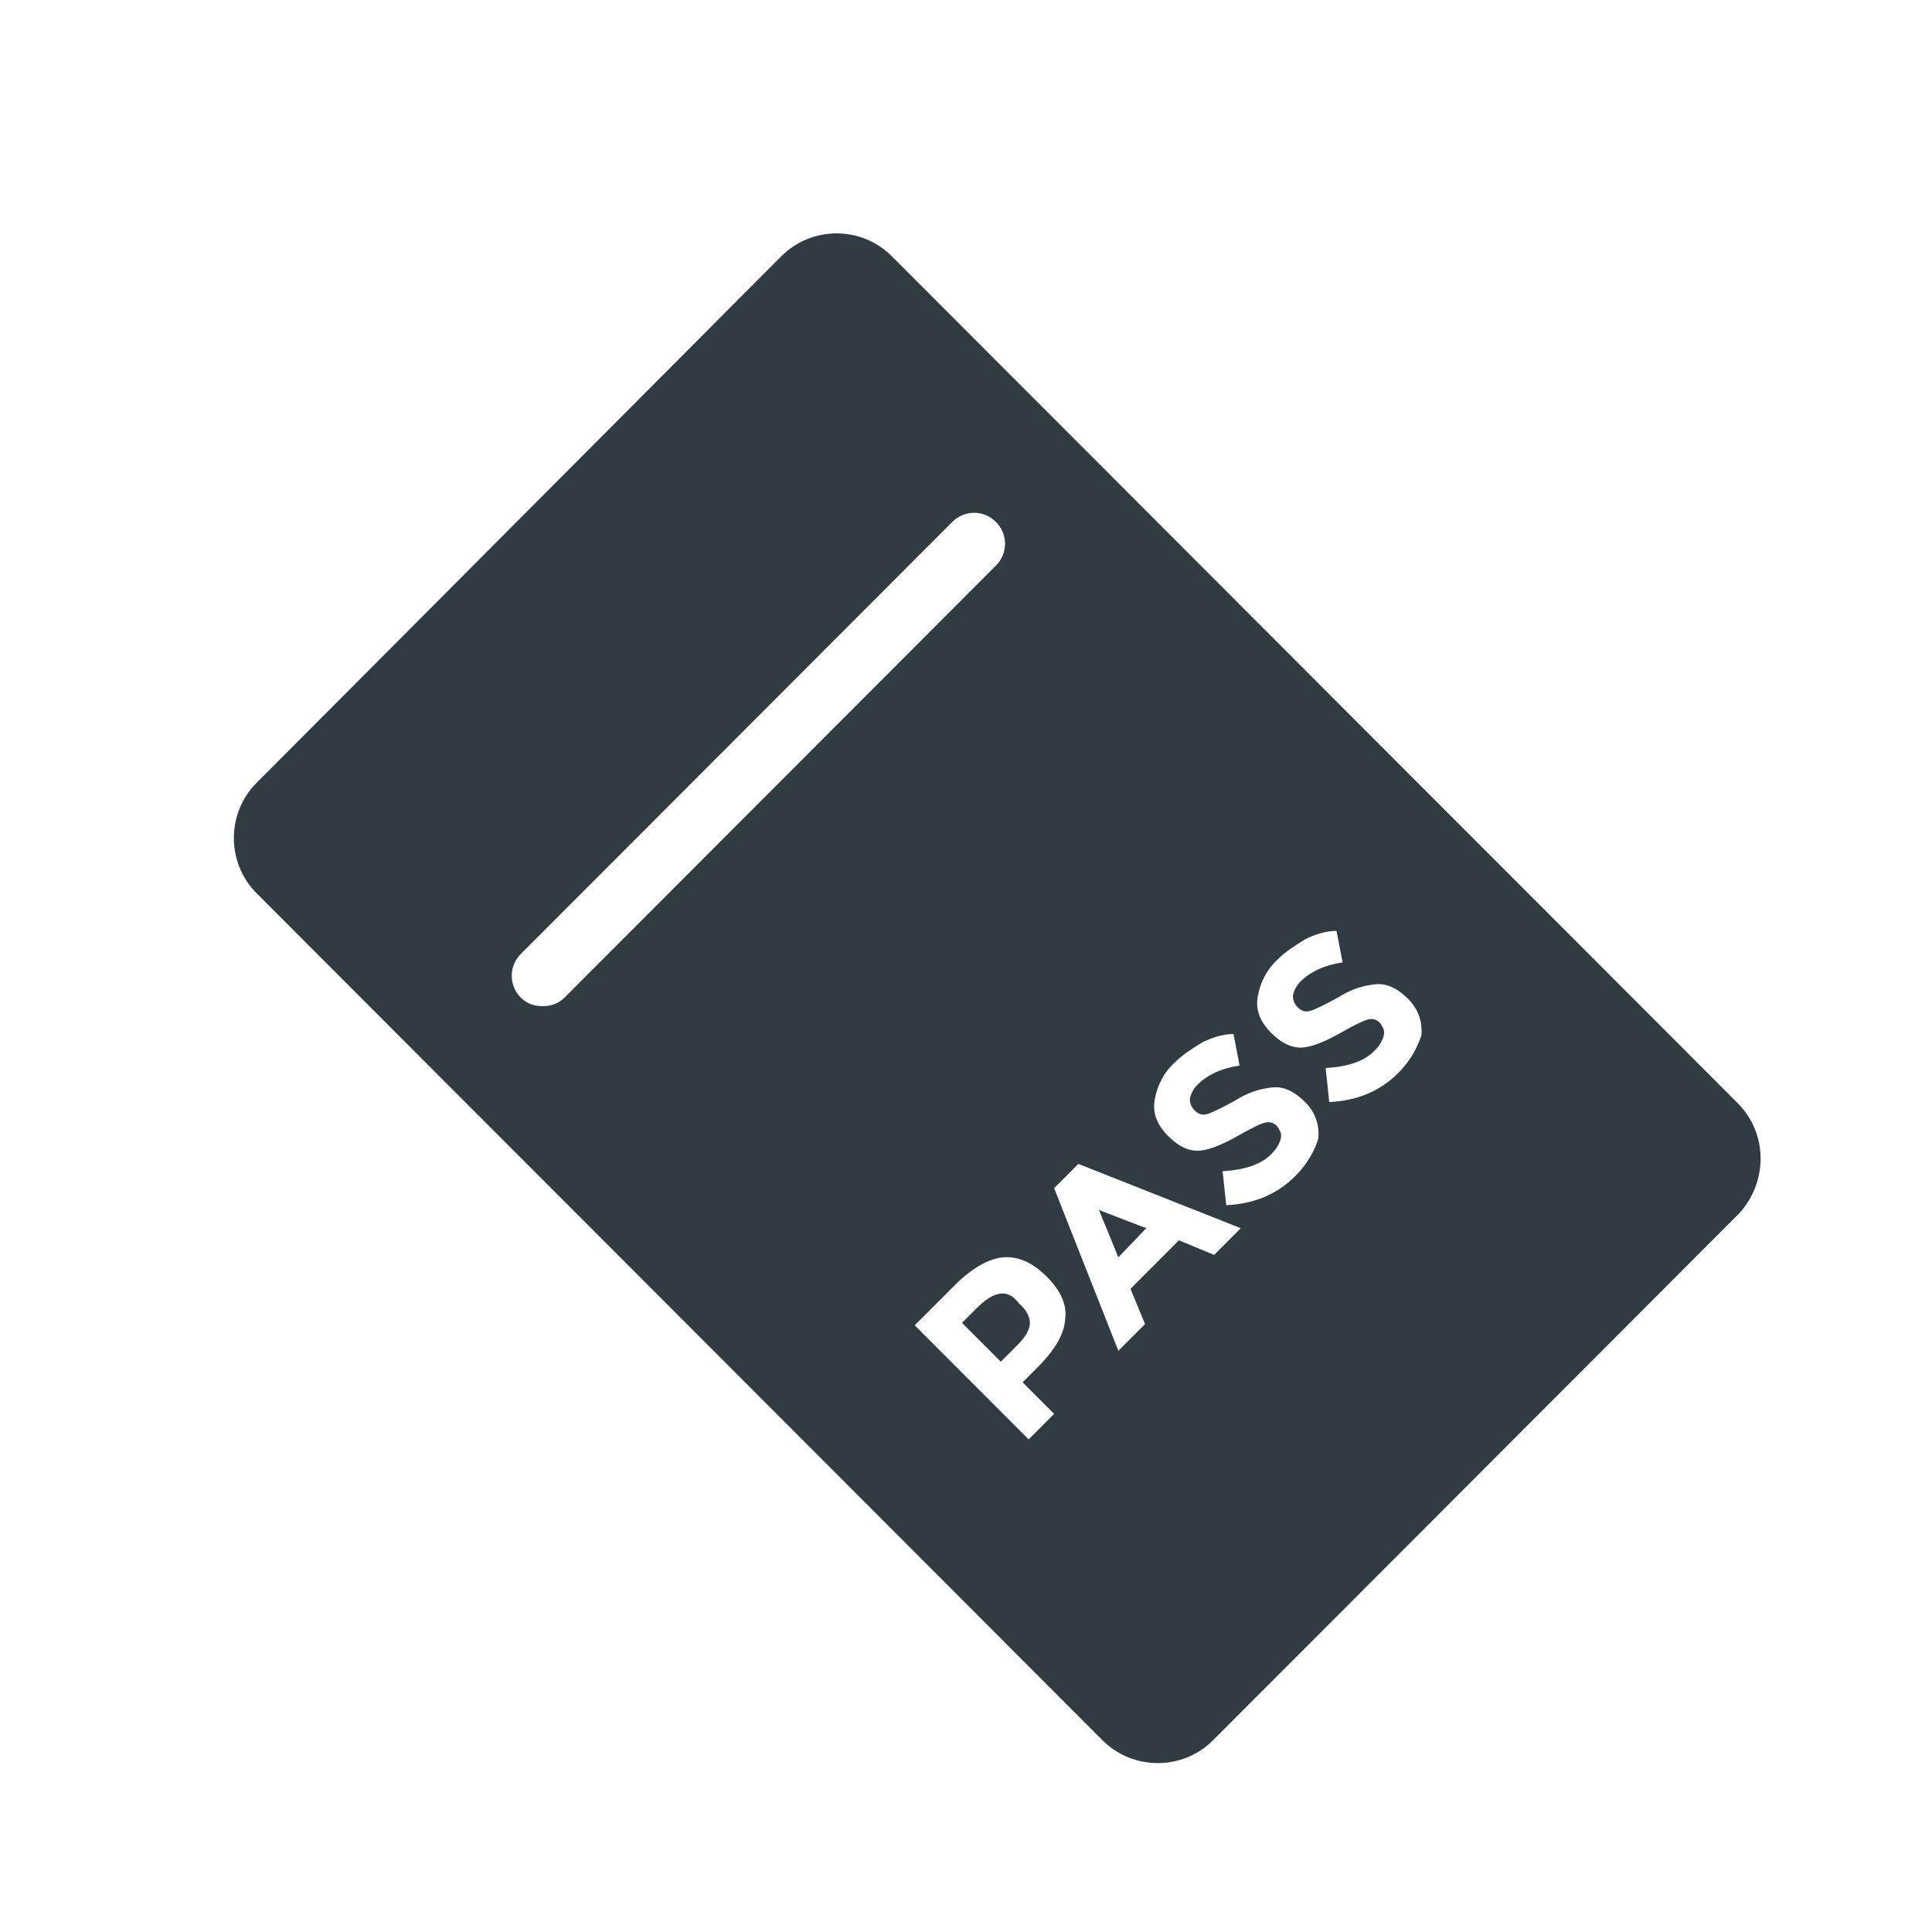 <svg xmlns="http://www.w3.org/2000/svg" xmlns:xlink="http://www.w3.org/1999/xlink" width="500" zoomAndPan="magnify" viewBox="0 0 375 375" height="500" preserveAspectRatio="xMidYMid meet" version="1.0"><rect x="-37.5" width="450" fill="#ffffff" y="-37.5" height="450" fill-opacity="1"/><rect x="-37.5" width="450" fill="#ffffff" y="-37.5" height="450" fill-opacity="1"/><path fill="#313c42" d="M 222.484 238.395 L 213.309 234.863 L 217.074 244.051 Z M 222.484 238.395 " fill-opacity="1" fill-rule="nonzero"/><path fill="#313c42" d="M 194.02 251.117 C 192.605 251.352 191.195 252.293 189.547 253.941 L 186.727 256.77 L 194.254 264.305 L 197.547 261.008 C 199.195 259.359 199.898 257.945 199.898 256.77 C 199.898 255.59 199.195 254.176 197.781 253 C 196.605 251.352 195.195 250.879 194.02 251.117 Z M 194.02 251.117 " fill-opacity="1" fill-rule="nonzero"/><path fill="#313c42" d="M 337.293 214.133 L 173.082 49.719 C 167.199 43.828 157.555 43.828 151.672 49.719 L 49.805 151.949 C 43.922 157.836 43.922 167.492 49.805 173.383 L 214.016 337.801 C 219.898 343.688 229.543 343.688 235.426 337.801 L 337.527 235.57 C 343.172 229.445 343.172 220.023 337.293 214.133 Z M 105.324 195.289 C 103.68 195.289 102.266 194.816 101.09 193.641 C 98.738 191.285 98.738 187.516 101.09 185.16 L 184.844 101.305 C 187.195 98.949 190.961 98.949 193.312 101.305 C 195.664 103.66 195.664 107.426 193.312 109.781 L 109.562 193.641 C 108.383 194.816 106.973 195.289 105.324 195.289 Z M 206.723 256.297 C 206.488 259.125 204.605 262.188 201.312 265.484 L 198.488 268.312 L 204.605 274.434 L 199.664 279.383 L 177.551 257.238 L 185.312 249.465 C 188.609 246.168 191.902 244.285 194.723 244.051 C 197.547 243.812 200.371 244.992 203.195 247.816 C 206.016 250.645 207.191 253.473 206.723 256.297 Z M 235.66 243.578 L 228.836 240.75 L 219.426 250.172 L 222.25 257.004 L 217.074 262.188 L 204.605 230.621 L 209.312 225.91 L 240.836 238.395 Z M 251.422 228.266 C 247.895 231.801 243.422 233.684 238.012 233.922 L 237.305 227.324 C 241.777 227.09 245.07 225.91 246.953 223.793 C 247.895 222.848 248.363 221.906 248.598 220.965 C 248.836 220.023 248.363 219.316 247.895 218.609 C 247.188 217.902 246.48 217.668 245.539 217.902 C 244.598 218.137 243.188 218.844 241.07 220.023 C 237.777 221.906 235.188 223.086 233.07 223.32 C 230.953 223.555 228.836 222.613 226.719 220.492 C 224.602 218.375 223.66 216.02 224.133 213.426 C 224.602 210.836 225.777 208.246 228.133 206.125 C 229.543 204.711 231.426 203.535 233.309 202.355 C 235.188 201.414 237.305 200.707 239.422 200.707 L 240.602 206.832 C 237.305 207.301 234.484 208.48 232.367 210.602 C 231.66 211.309 231.191 212.25 230.953 213.191 C 230.953 214.133 231.191 214.84 231.895 215.547 C 232.602 216.254 233.309 216.488 234.25 216.254 C 235.188 216.02 237.07 215.074 239.66 213.664 C 242.246 212.012 244.598 211.309 246.953 211.07 C 249.07 210.836 251.188 211.777 253.305 213.898 C 255.188 215.781 256.129 218.137 255.891 220.965 C 255.188 223.32 253.773 225.91 251.422 228.266 Z M 271.418 208.246 C 267.891 211.777 263.422 213.664 258.008 213.898 L 257.305 207.301 C 261.773 207.066 265.066 205.891 266.949 203.77 C 267.891 202.828 268.359 201.883 268.598 200.941 C 268.832 200 268.359 199.293 267.891 198.586 C 267.184 197.879 266.48 197.645 265.539 197.879 C 264.598 198.117 263.184 198.824 261.066 200 C 257.773 201.883 255.188 203.062 253.07 203.297 C 250.953 203.535 248.836 202.59 246.719 200.473 C 244.598 198.352 243.66 195.996 244.129 193.406 C 244.598 190.812 245.777 188.223 248.129 186.102 C 249.539 184.688 251.422 183.512 253.305 182.332 C 255.188 181.391 257.305 180.684 259.422 180.684 L 260.598 186.809 C 257.305 187.281 254.48 188.457 252.363 190.578 C 251.656 191.285 251.188 192.227 250.953 193.168 C 250.953 194.113 251.188 194.816 251.891 195.523 C 252.598 196.23 253.305 196.469 254.246 196.23 C 255.188 195.996 257.066 195.055 259.656 193.641 C 262.242 191.992 264.598 191.285 266.949 191.051 C 269.066 190.812 271.184 191.758 273.301 193.875 C 275.184 195.762 276.125 198.117 275.891 200.941 C 275.184 203.062 274.008 205.652 271.418 208.246 Z M 271.418 208.246 " fill-opacity="1" fill-rule="nonzero"/></svg>